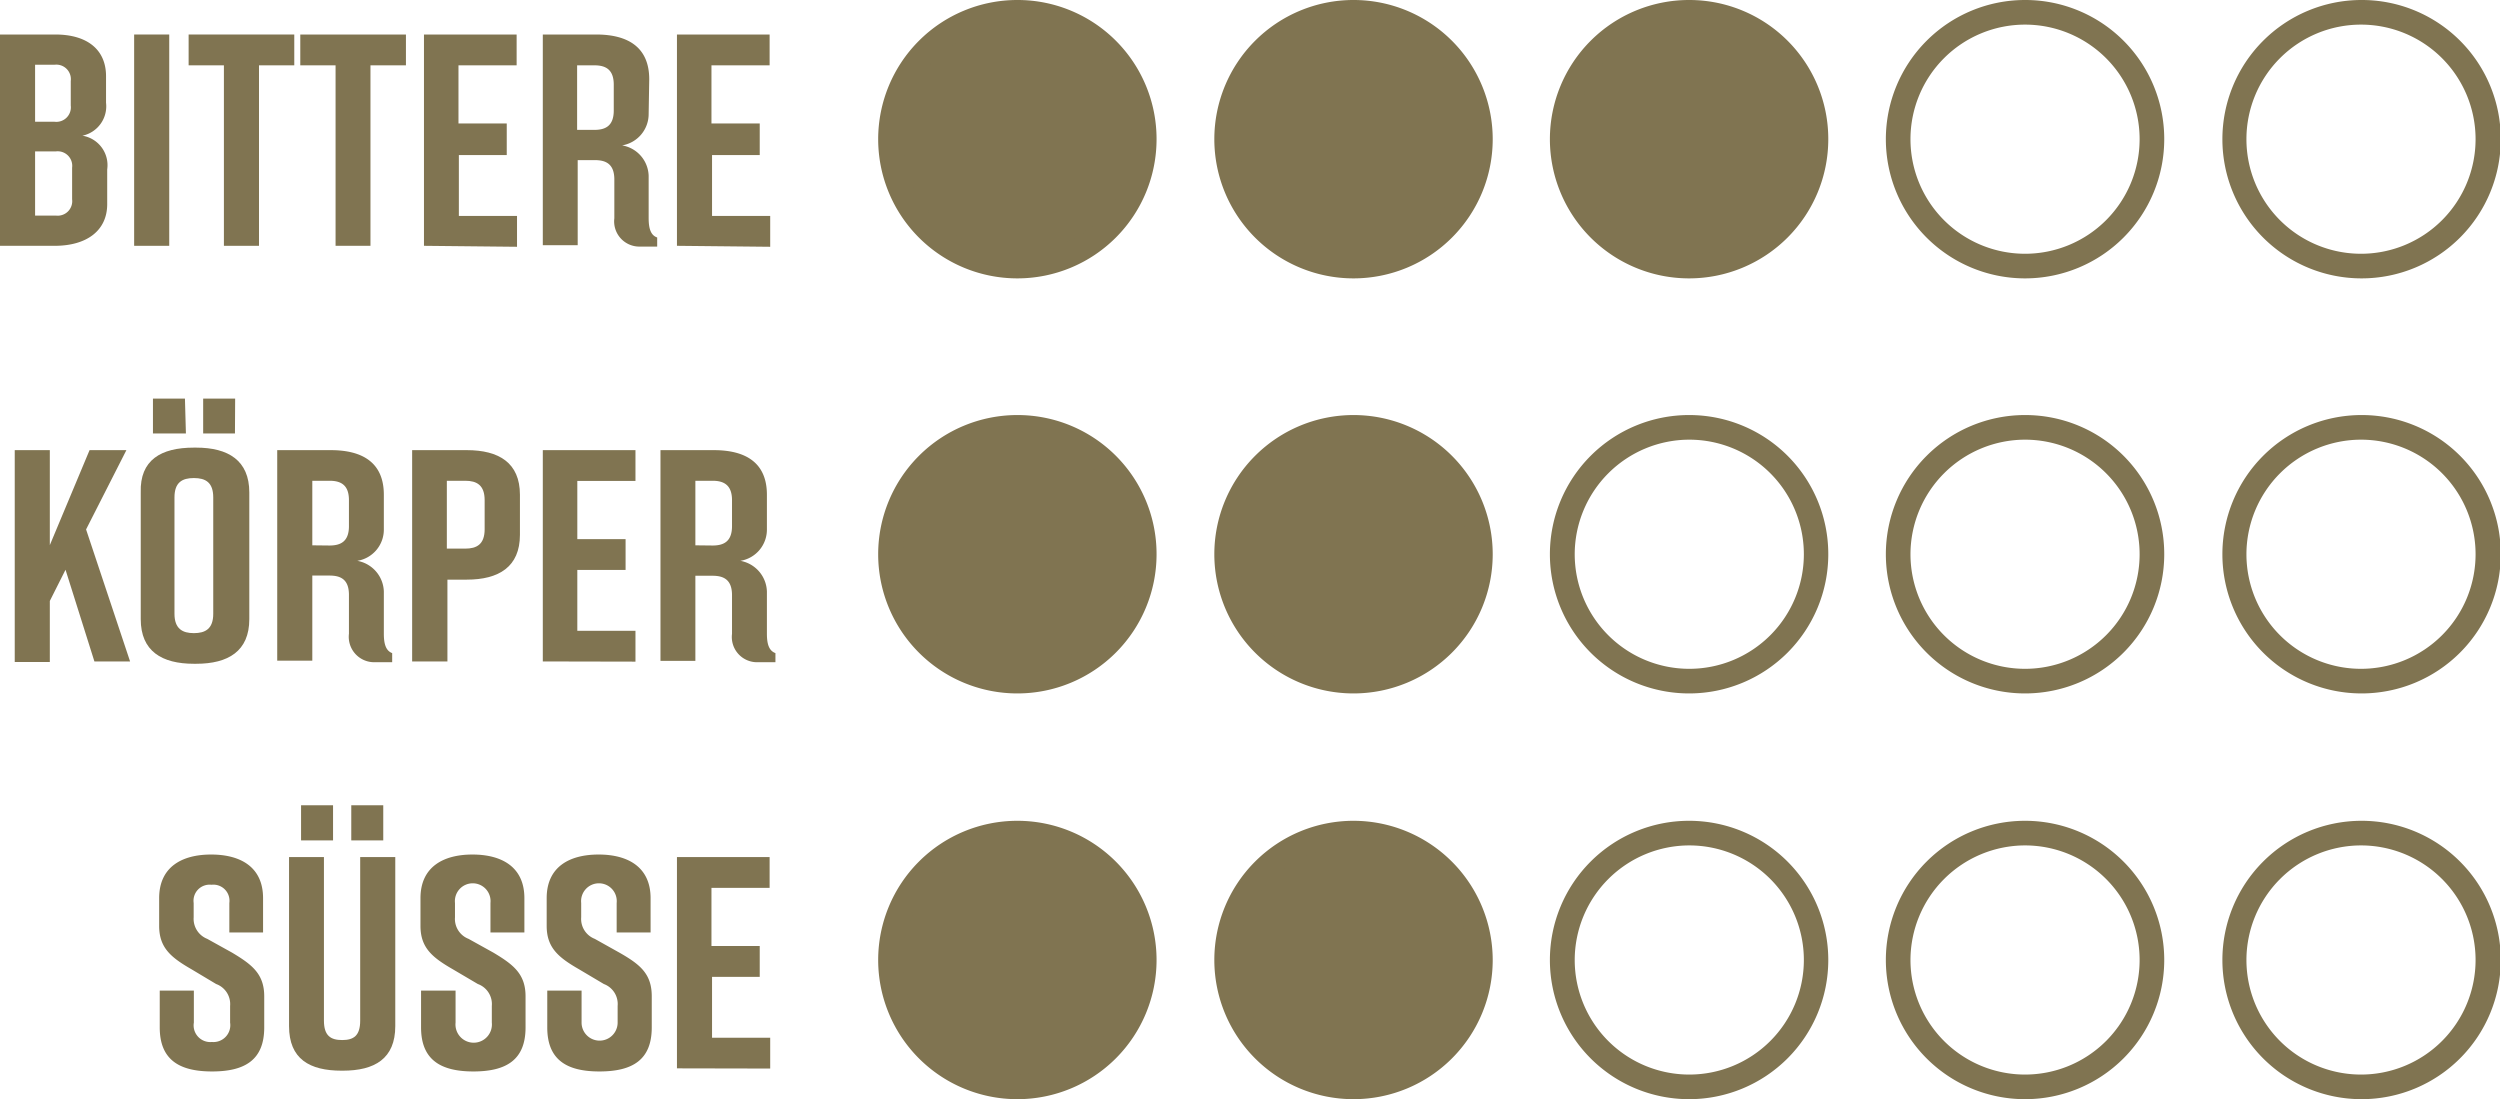<svg xmlns="http://www.w3.org/2000/svg" viewBox="0 0 128.96 56.69"><defs><style>.cls-1{fill:#807451;}</style></defs><g id="Ebene_2" data-name="Ebene 2"><g id="Ebene_1-2" data-name="Ebene 1"><path class="cls-1" d="M52.48,13.72A6.55,6.55,0,1,1,59,7.17,6.55,6.55,0,0,1,52.48,13.72Z"/><path class="cls-1" d="M52.48,1.27a5.91,5.91,0,1,1-5.91,5.9,5.91,5.91,0,0,1,5.91-5.9m0-1.27a7.18,7.18,0,1,0,7.18,7.17A7.17,7.17,0,0,0,52.48,0Z"/><path class="cls-1" d="M69.81,13.72a6.55,6.55,0,1,1,6.54-6.55A6.55,6.55,0,0,1,69.81,13.72Z"/><path class="cls-1" d="M69.81,1.27a5.91,5.91,0,1,1-5.91,5.9,5.91,5.91,0,0,1,5.91-5.9m0-1.27A7.18,7.18,0,1,0,77,7.17,7.18,7.18,0,0,0,69.81,0Z"/><path class="cls-1" d="M87.14,13.72a6.55,6.55,0,1,1,6.54-6.55A6.56,6.56,0,0,1,87.14,13.72Z"/><path class="cls-1" d="M87.14,1.27a5.91,5.91,0,1,1-5.91,5.9,5.92,5.92,0,0,1,5.91-5.9m0-1.27a7.18,7.18,0,1,0,7.17,7.17A7.17,7.17,0,0,0,87.14,0Z"/><path class="cls-1" d="M104.46,1.27a5.91,5.91,0,1,1-5.91,5.9,5.91,5.91,0,0,1,5.91-5.9m0-1.27a7.18,7.18,0,1,0,7.18,7.17A7.17,7.17,0,0,0,104.46,0Z"/><path class="cls-1" d="M121.79,1.27a5.91,5.91,0,1,1-5.91,5.9,5.91,5.91,0,0,1,5.91-5.9m0-1.27A7.18,7.18,0,1,0,129,7.17,7.17,7.17,0,0,0,121.79,0Z"/><circle class="cls-1" cx="52.48" cy="28.59" r="6.54"/><path class="cls-1" d="M52.48,22.68a5.91,5.91,0,1,1-5.91,5.91,5.92,5.92,0,0,1,5.91-5.91m0-1.27a7.18,7.18,0,1,0,7.18,7.18,7.17,7.17,0,0,0-7.18-7.18Z"/><circle class="cls-1" cx="69.81" cy="28.59" r="6.54"/><path class="cls-1" d="M69.81,22.68a5.91,5.91,0,1,1-5.91,5.91,5.92,5.92,0,0,1,5.91-5.91m0-1.27A7.18,7.18,0,1,0,77,28.59a7.18,7.18,0,0,0-7.17-7.18Z"/><path class="cls-1" d="M87.14,22.68a5.91,5.91,0,1,1-5.91,5.91,5.92,5.92,0,0,1,5.91-5.91m0-1.27a7.18,7.18,0,1,0,7.17,7.18,7.17,7.17,0,0,0-7.17-7.18Z"/><path class="cls-1" d="M104.46,22.68a5.91,5.91,0,1,1-5.91,5.91,5.92,5.92,0,0,1,5.91-5.91m0-1.27a7.18,7.18,0,1,0,7.18,7.18,7.17,7.17,0,0,0-7.18-7.18Z"/><path class="cls-1" d="M121.79,22.68a5.91,5.91,0,1,1-5.91,5.91,5.92,5.92,0,0,1,5.91-5.91m0-1.27A7.18,7.18,0,1,0,129,28.59a7.17,7.17,0,0,0-7.17-7.18Z"/><path class="cls-1" d="M52.48,56.06A6.54,6.54,0,1,1,59,49.52,6.54,6.54,0,0,1,52.48,56.06Z"/><path class="cls-1" d="M52.48,43.61a5.91,5.91,0,1,1-5.91,5.91,5.92,5.92,0,0,1,5.91-5.91m0-1.27a7.18,7.18,0,1,0,7.18,7.18,7.18,7.18,0,0,0-7.18-7.18Z"/><path class="cls-1" d="M69.81,56.06a6.54,6.54,0,1,1,6.54-6.54A6.54,6.54,0,0,1,69.81,56.06Z"/><path class="cls-1" d="M69.81,43.61a5.91,5.91,0,1,1-5.91,5.91,5.92,5.92,0,0,1,5.91-5.91m0-1.27A7.18,7.18,0,1,0,77,49.52a7.19,7.19,0,0,0-7.17-7.18Z"/><path class="cls-1" d="M87.14,43.61a5.91,5.91,0,1,1-5.91,5.91,5.92,5.92,0,0,1,5.91-5.91m0-1.27a7.18,7.18,0,1,0,7.17,7.18,7.18,7.18,0,0,0-7.17-7.18Z"/><path class="cls-1" d="M104.46,43.61a5.91,5.91,0,1,1-5.91,5.91,5.92,5.92,0,0,1,5.91-5.91m0-1.27a7.18,7.18,0,1,0,7.18,7.18,7.18,7.18,0,0,0-7.18-7.18Z"/><path class="cls-1" d="M121.79,43.61a5.91,5.91,0,1,1-5.91,5.91,5.92,5.92,0,0,1,5.91-5.91m0-1.27A7.18,7.18,0,1,0,129,49.52a7.18,7.18,0,0,0-7.17-7.18Z"/><path class="cls-1" d="M4.25,7A1.54,1.54,0,0,1,5.53,8.74v1.79c0,1.37-1.06,2.15-2.71,2.15H0V1.78H2.85c1.65,0,2.62.78,2.62,2.15V5.3A1.55,1.55,0,0,1,4.25,7ZM1.81,6.28h1a.75.75,0,0,0,.84-.84V4.18a.75.75,0,0,0-.84-.84h-1ZM2.88,7.81H1.81v3.31H2.88a.75.75,0,0,0,.84-.84V8.65A.75.75,0,0,0,2.88,7.81Z"/><path class="cls-1" d="M6.92,12.68V1.78H8.73v10.9Z"/><path class="cls-1" d="M15.18,3.37H13.36v9.31H11.55V3.37H9.73V1.78h5.45Z"/><path class="cls-1" d="M20.94,3.37H19.11v9.31h-1.8V3.37H15.49V1.78h5.45Z"/><path class="cls-1" d="M21.87,12.68V1.78h4.78V3.37h-3v3h2.49V8H23.67v3.14h3v1.59Z"/><path class="cls-1" d="M33.46,5.88A1.64,1.64,0,0,1,32.09,7.5a1.64,1.64,0,0,1,1.37,1.57v2.18c0,.54.11.89.44,1v.47H33a1.3,1.3,0,0,1-1.31-1.46v-2c0-.78-.41-1-1-1h-.89v4.39H28V1.78h2.75c1.65,0,2.74.66,2.74,2.31Zm-2.8.82c.59,0,1-.22,1-1V4.37c0-.78-.41-1-1-1h-.89V6.7Z"/><path class="cls-1" d="M34.92,12.68V1.78H39.7V3.37h-3v3h2.49V8H36.73v3.14h3v1.59Z"/><path class="cls-1" d="M4.87,34.12,3.38,29.39,2.57,31v3.15H.76V23.22H2.57v4.9l2.05-4.9h1.9L4.44,27.31l2.27,6.81Z"/><path class="cls-1" d="M10,23.09h.12c1.65,0,2.74.66,2.74,2.31v6.54c0,1.65-1.09,2.3-2.74,2.3H10c-1.65,0-2.74-.65-2.74-2.3V25.4C7.21,23.73,8.3,23.09,10,23.09Zm-.41-.73H7.89v-1.8H9.54ZM10,32.66c.59,0,1-.22,1-1v-6c0-.78-.4-1-1-1s-1,.22-1,1v6C9,32.44,9.42,32.66,10,32.66Zm2.12-10.3H10.48v-1.8h1.65Z"/><path class="cls-1" d="M19.8,27.31a1.63,1.63,0,0,1-1.37,1.62,1.66,1.66,0,0,1,1.37,1.58v2.18c0,.54.11.88.43,1v.47H19.3A1.31,1.31,0,0,1,18,32.69v-2c0-.78-.4-1-1-1h-.89v4.39H14.3V23.22h2.76c1.65,0,2.74.65,2.74,2.3Zm-2.8.83c.59,0,1-.22,1-1V25.8c0-.77-.4-1-1-1h-.89v3.33Z"/><path class="cls-1" d="M26.82,25.52v2.07c0,1.65-1.09,2.31-2.74,2.31h-1v4.22H21.26V23.22h2.82C25.73,23.22,26.82,23.87,26.82,25.52ZM25,25.8c0-.77-.4-1-1-1h-.95v3.5H24c.59,0,1-.22,1-1Z"/><path class="cls-1" d="M28,34.12V23.22h4.78v1.59h-3v3h2.49v1.59H29.78v3.14h3v1.59Z"/><path class="cls-1" d="M39.56,27.31a1.63,1.63,0,0,1-1.37,1.62,1.66,1.66,0,0,1,1.37,1.58v2.18c0,.54.11.88.44,1v.47h-.93a1.3,1.3,0,0,1-1.31-1.46v-2c0-.78-.41-1-1-1h-.89v4.39h-1.8V23.22h2.75c1.65,0,2.74.65,2.74,2.3Zm-2.8.83c.59,0,1-.22,1-1V25.8c0-.77-.41-1-1-1h-.89v3.33Z"/><path class="cls-1" d="M11.83,48.1V46.58a.83.83,0,0,0-.92-.94.83.83,0,0,0-.92.94v.74a1.11,1.11,0,0,0,.7,1.11l1.28.71c1,.6,1.66,1.08,1.66,2.25V53c0,1.68-1,2.27-2.69,2.27h0c-1.65,0-2.7-.57-2.7-2.27v-1.9H10v1.65a.86.86,0,0,0,.93,1,.87.87,0,0,0,.94-1v-.86a1.1,1.1,0,0,0-.72-1.13L9.88,50c-1.06-.61-1.67-1.11-1.67-2.24V46.33c0-1.62,1.19-2.25,2.68-2.25h0c1.5,0,2.68.63,2.68,2.25V48.1Z"/><path class="cls-1" d="M20.39,52.93c0,1.68-1.06,2.3-2.71,2.3h-.06c-1.65,0-2.71-.6-2.71-2.3V44.21h1.8v8.44c0,.78.35,1,.94,1s.93-.22.93-1V44.21h1.81Zm-3.21-9.58H15.53V41.54h1.65Zm2.59,0H18.12V41.54h1.65Z"/><path class="cls-1" d="M25.3,48.1V46.58a.92.92,0,1,0-1.83,0v.74a1.1,1.1,0,0,0,.7,1.11l1.28.71c1,.6,1.66,1.08,1.66,2.25V53c0,1.68-1,2.27-2.69,2.27h0c-1.65,0-2.7-.57-2.7-2.27v-1.9h1.78v1.65a.94.94,0,1,0,1.87,0v-.86a1.1,1.1,0,0,0-.72-1.13L23.36,50c-1.06-.61-1.67-1.11-1.67-2.24V46.33c0-1.62,1.19-2.25,2.68-2.25h0c1.5,0,2.68.63,2.68,2.25V48.1Z"/><path class="cls-1" d="M31.81,48.1V46.58a.92.92,0,1,0-1.83,0v.74a1.1,1.1,0,0,0,.7,1.11l1.27.71c1.05.6,1.67,1.08,1.67,2.25V53c0,1.68-1,2.27-2.7,2.27h0c-1.65,0-2.69-.57-2.69-2.27v-1.9H30v1.65a.93.93,0,1,0,1.86,0v-.86a1.1,1.1,0,0,0-.71-1.13L29.87,50c-1.06-.61-1.67-1.11-1.67-2.24V46.33c0-1.62,1.18-2.25,2.68-2.25h0c1.49,0,2.68.63,2.68,2.25V48.1Z"/><path class="cls-1" d="M34.92,55.11V44.21H39.7V45.8h-3v3h2.49v1.59H36.73v3.14h3v1.59Z"/></g></g></svg>